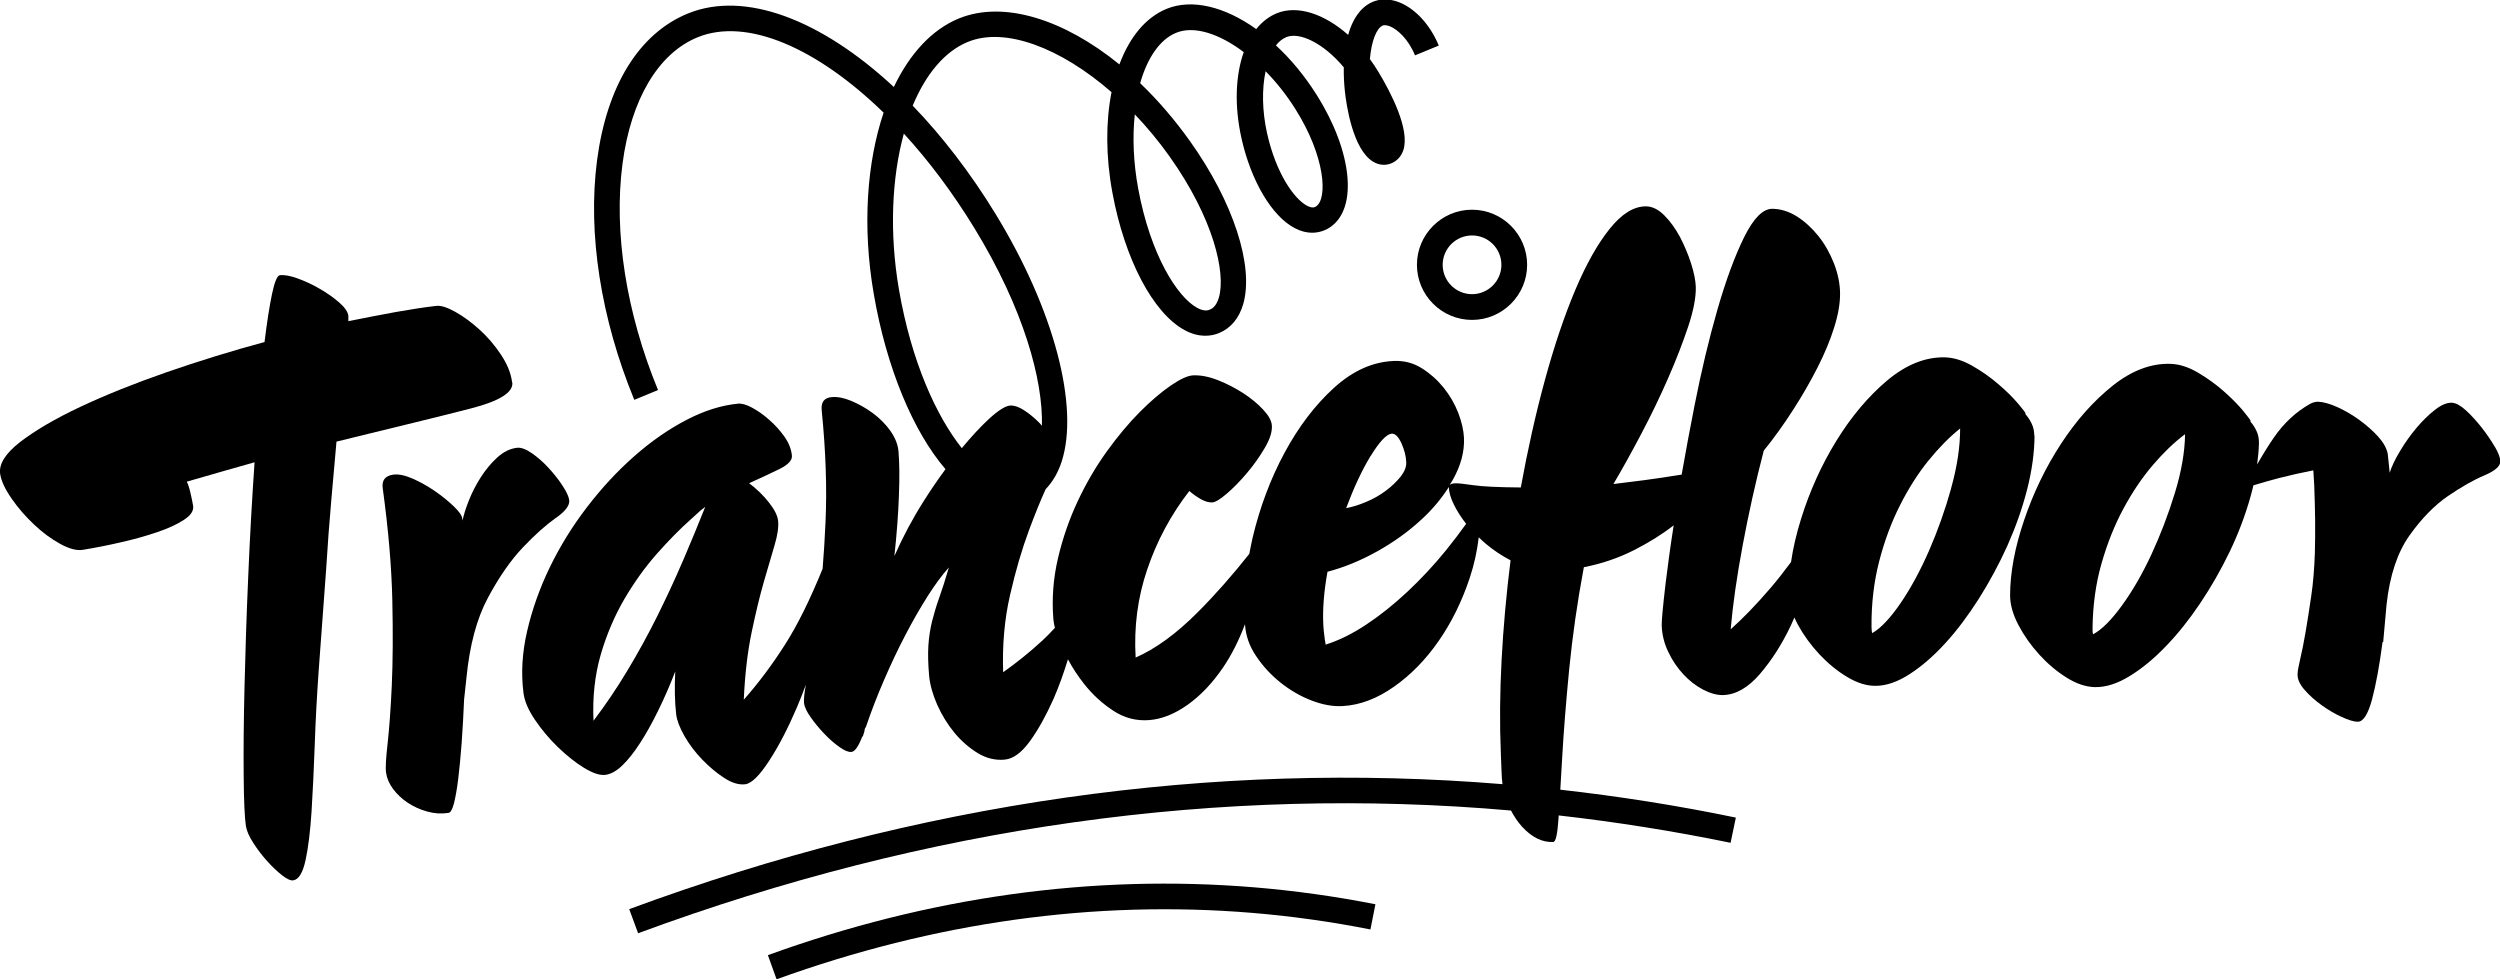 <?xml version="1.0" encoding="UTF-8"?> <svg xmlns="http://www.w3.org/2000/svg" width="275.86" height="108.05" viewBox="0 0 275.86 108.05"><g id="a" data-name="Ebene 1"></g><g id="b" data-name="Ebene 2"><g id="c" data-name="Back"><g><path d="M56.51,42.21c-.12-1.01-.54-2.04-1.24-3.09-.7-1.05-1.49-1.97-2.39-2.78-.89-.8-1.78-1.45-2.66-1.94-.88-.49-1.57-.7-2.05-.65-1.32,.15-2.8,.38-4.44,.67-1.64,.3-3.41,.64-5.29,1.02-.01-.1-.01-.2,0-.3,.01-.1,0-.2,0-.3-.06-.44-.4-.93-1.02-1.47-.62-.54-1.34-1.04-2.15-1.51-.81-.47-1.63-.85-2.44-1.14-.81-.29-1.46-.41-1.95-.35-.29,.04-.58,.72-.86,2.05-.28,1.33-.56,3.1-.83,5.32-3.62,.98-7.22,2.09-10.8,3.33-3.57,1.24-6.75,2.52-9.54,3.83-2.78,1.31-4.99,2.61-6.64,3.88-1.64,1.28-2.36,2.46-2.19,3.54,.13,.79,.56,1.69,1.27,2.71,.71,1.02,1.53,1.97,2.47,2.85,.93,.88,1.89,1.59,2.89,2.14,.99,.54,1.83,.76,2.49,.65,1.34-.22,2.73-.49,4.2-.83,1.46-.33,2.8-.71,4.01-1.12,1.2-.41,2.19-.86,2.95-1.36,.75-.49,1.09-1,1.01-1.54-.05-.34-.15-.81-.29-1.42-.14-.6-.28-1.02-.41-1.25,2.49-.72,4.99-1.44,7.48-2.14-.28,4.07-.52,8.28-.7,12.62-.19,4.34-.32,8.41-.41,12.19-.09,3.79-.12,7.06-.09,9.83,.02,2.77,.11,4.59,.24,5.47,.08,.54,.35,1.17,.82,1.89,.46,.72,.98,1.4,1.55,2.03,.57,.63,1.12,1.15,1.65,1.56,.53,.41,.94,.59,1.22,.54,.6-.1,1.05-.85,1.35-2.24,.3-1.39,.52-3.19,.66-5.37,.14-2.19,.25-4.63,.35-7.33,.09-2.7,.24-5.41,.43-8.12,.27-3.72,.54-7.43,.82-11.14,.18-2.85,.37-5.45,.58-7.78,.21-2.33,.4-4.48,.57-6.43,6.69-1.64,11.64-2.83,14.83-3.66,3.18-.82,4.71-1.78,4.57-2.89Z"></path><path d="M61.33,57.16c1.05-.74,1.55-1.39,1.48-1.97-.05-.38-.29-.92-.74-1.6-.44-.68-.97-1.34-1.56-1.98-.59-.64-1.21-1.18-1.85-1.62-.64-.44-1.18-.63-1.61-.58-.77,.09-1.5,.45-2.18,1.07-.68,.62-1.28,1.35-1.81,2.17-.53,.83-.97,1.68-1.32,2.56-.35,.88-.58,1.62-.7,2.23,0-.07-.02-.15-.03-.22-.04-.34-.36-.79-.94-1.35-.59-.56-1.27-1.12-2.05-1.66-.78-.54-1.6-1-2.45-1.38-.86-.38-1.58-.53-2.15-.46-.91,.12-1.31,.62-1.19,1.49,.63,4.61,.98,8.73,1.06,12.38,.08,3.65,.06,6.79-.06,9.42-.12,2.64-.28,4.76-.46,6.38-.18,1.61-.25,2.68-.17,3.22,.09,.63,.35,1.23,.78,1.81,.44,.58,.97,1.08,1.6,1.5,.63,.42,1.34,.75,2.13,.97,.79,.23,1.58,.28,2.37,.16,.23-.03,.44-.39,.61-1.05,.17-.67,.33-1.56,.47-2.69,.14-1.13,.26-2.45,.38-3.97,.11-1.52,.2-3.12,.27-4.8,.09-.8,.18-1.6,.26-2.4,.35-3.59,1.14-6.54,2.37-8.83,1.23-2.3,2.52-4.15,3.87-5.57,1.35-1.42,2.56-2.49,3.61-3.23Z"></path><path d="M224.47,48.09c0-.49-.09-.94-.29-1.35-.19-.41-.44-.77-.73-1.09h.07c0-.09-.28-.46-.84-1.12-.56-.66-1.27-1.37-2.16-2.13-.88-.76-1.84-1.44-2.9-2.04-1.05-.6-2.07-.91-3.04-.93-2.15-.04-4.28,.82-6.36,2.57-2.08,1.76-3.94,3.97-5.58,6.63-1.64,2.66-2.94,5.53-3.9,8.61-.52,1.67-.89,3.26-1.11,4.78-.79,1.07-1.55,2.03-2.26,2.86-1.57,1.83-3.04,3.35-4.4,4.56,.23-2.68,.67-5.77,1.32-9.25,.65-3.48,1.42-6.97,2.33-10.46,1.14-1.41,2.22-2.91,3.23-4.49,1.02-1.58,1.92-3.14,2.7-4.68,.78-1.53,1.4-3.01,1.84-4.43,.45-1.42,.66-2.67,.65-3.76-.01-1.08-.24-2.18-.67-3.3-.44-1.11-1-2.12-1.71-3.01-.71-.89-1.5-1.61-2.37-2.17-.88-.55-1.79-.84-2.72-.85-1.04-.01-2.08,1.04-3.12,3.14-1.04,2.11-2.02,4.78-2.95,8.01-.93,3.23-1.77,6.75-2.52,10.56-.52,2.63-.99,5.17-1.42,7.62-.35,.05-.7,.1-1.1,.17-1.88,.3-4.02,.59-6.43,.87,.96-1.62,1.98-3.46,3.06-5.51,1.08-2.05,2.07-4.09,2.96-6.13,.9-2.04,1.63-3.95,2.23-5.73,.59-1.78,.87-3.24,.84-4.38-.02-.68-.19-1.54-.51-2.56-.33-1.03-.74-2-1.23-2.94-.5-.93-1.07-1.73-1.74-2.4-.66-.66-1.34-.99-2.03-.99-1.34,0-2.67,.83-4,2.49-1.33,1.66-2.59,3.9-3.79,6.74-1.2,2.84-2.31,6.14-3.34,9.9-1.03,3.77-1.91,7.73-2.67,11.89-2.47-.02-4.21-.1-5.23-.25-1.02-.15-1.68-.22-1.97-.21-.32,.01-.52,.07-.65,.18,.11-.18,.23-.36,.34-.55,.89-1.58,1.31-3.13,1.24-4.65-.04-.83-.25-1.75-.63-2.75-.39-1-.93-1.93-1.62-2.79-.7-.86-1.5-1.57-2.41-2.14-.91-.57-1.92-.84-3.04-.8-2.34,.08-4.56,1.07-6.65,2.97-2.09,1.9-3.9,4.29-5.45,7.16-1.55,2.88-2.72,6-3.52,9.36-.14,.61-.25,1.2-.37,1.8-1.84,2.32-3.73,4.48-5.69,6.44-2.35,2.36-4.64,4.03-6.85,5-.2-3.38,.22-6.62,1.28-9.73,1.05-3.11,2.59-6,4.64-8.65,.41,.35,.84,.65,1.29,.91,.45,.25,.87,.37,1.25,.35,.33-.02,.87-.34,1.6-.97,.73-.63,1.47-1.38,2.21-2.26,.75-.88,1.4-1.8,1.97-2.77,.57-.96,.84-1.79,.79-2.49-.03-.51-.35-1.09-.95-1.74-.6-.65-1.33-1.25-2.2-1.82-.87-.56-1.79-1.04-2.8-1.44-1-.39-1.92-.57-2.75-.53-.58,.03-1.4,.4-2.45,1.12-1.05,.72-2.19,1.69-3.41,2.91-1.22,1.23-2.44,2.68-3.65,4.36-1.21,1.68-2.28,3.51-3.21,5.49-.93,1.98-1.66,4.08-2.18,6.3-.52,2.22-.69,4.46-.51,6.71,.02,.3,.09,.63,.17,.97-.46,.51-.93,.98-1.38,1.4-1.36,1.25-2.8,2.42-4.33,3.5-.1-2.98,.14-5.82,.76-8.51,.61-2.69,1.32-5.09,2.11-7.21,.65-1.74,1.25-3.23,1.82-4.48,.76-.79,1.36-1.8,1.76-3.02,1.99-6.13-.87-16.86-7.28-27.34-2.8-4.58-5.91-8.6-9.15-11.96,1.44-3.46,3.52-5.99,6.1-7.04,4.1-1.68,10.23,.66,15.84,5.55-.64,3.25-.65,7.09,.1,11.11,1.35,7.31,4.47,13.25,7.95,15.14,1.65,.9,2.99,.67,3.82,.33,1.29-.53,2.21-1.64,2.66-3.19,1.21-4.21-1.09-11.27-5.87-17.98-1.71-2.4-3.56-4.54-5.5-6.4,.79-2.78,2.16-4.82,3.97-5.56,1.97-.81,4.74,.08,7.46,2.13-.91,2.56-1.05,5.93-.25,9.51,1.05,4.71,3.36,8.61,5.89,9.92,1.4,.73,2.53,.53,3.24,.24,.23-.09,.45-.21,.66-.35,3.08-2.09,2.44-8.37-1.5-14.61-1.33-2.11-2.86-3.95-4.49-5.45,.33-.42,.71-.73,1.14-.91,1.44-.6,4.08,.62,6.35,3.33-.02,.89,.03,1.79,.12,2.65,.16,1.48,.87,6.43,3.13,7.77,.64,.38,1.35,.44,2,.17,.63-.26,1.09-.77,1.32-1.45,.75-2.28-1.38-6.36-2.72-8.59-.31-.51-.63-1-.97-1.46,.17-2.02,.74-3.39,1.39-3.69,.25-.12,.62,0,.81,.07,.8,.32,2.01,1.35,2.78,3.21l2.62-1.08c-.94-2.28-2.57-4.06-4.35-4.77-1.07-.42-2.12-.43-3.02-.02-1.33,.61-2.17,1.95-2.63,3.61-2.63-2.33-5.6-3.32-7.89-2.38-.87,.36-1.62,.95-2.25,1.74-3.45-2.46-7.07-3.39-9.9-2.23-2.31,.95-4.09,3.14-5.2,6.13C117.39,2.12,110.73,.02,105.8,2.04c-2.99,1.23-5.43,3.91-7.17,7.56-7.98-7.42-16.44-10.69-22.75-8.1-5.37,2.21-8.92,7.96-10,16.2-1.05,8.04,.41,17.43,4.11,26.42l2.62-1.08c-3.52-8.55-4.91-17.42-3.92-24.97,.93-7.09,3.94-12.17,8.27-13.95,5.44-2.23,13.19,1.16,20.54,8.31-1.86,5.54-2.36,12.61-1.09,19.98,1.4,8.15,4.33,15.18,7.92,19.36-.8,1.09-1.6,2.25-2.39,3.5-1.25,1.97-2.33,4-3.25,6.09,.26-2.41,.43-4.64,.5-6.68,.08-2.04,.06-3.67-.05-4.9-.07-.76-.38-1.51-.9-2.25-.53-.74-1.18-1.39-1.94-1.95-.76-.56-1.55-1-2.36-1.34-.81-.34-1.54-.48-2.17-.42-.83,.07-1.19,.56-1.1,1.46,.45,4.52,.59,8.63,.42,12.35-.08,1.83-.19,3.53-.32,5.13-1.39,3.42-2.78,6.24-4.2,8.45-1.42,2.22-2.93,4.22-4.5,6,.13-2.82,.42-5.3,.87-7.45,.45-2.15,.9-4.02,1.36-5.61,.46-1.59,.85-2.93,1.18-4.03,.32-1.09,.45-1.97,.38-2.64-.06-.57-.39-1.25-1.01-2.03-.61-.78-1.34-1.49-2.19-2.13,1.25-.56,2.36-1.08,3.34-1.56,.97-.48,1.44-.98,1.38-1.5-.07-.71-.35-1.41-.83-2.09-.49-.68-1.04-1.3-1.69-1.86-.64-.57-1.28-1.01-1.9-1.34-.62-.33-1.13-.47-1.51-.43-1.84,.18-3.74,.77-5.71,1.8-1.96,1.02-3.88,2.35-5.74,3.99-1.86,1.63-3.6,3.51-5.22,5.62-1.62,2.11-2.99,4.33-4.11,6.64-1.12,2.31-1.95,4.66-2.5,7.03-.55,2.37-.69,4.65-.41,6.82,.11,.92,.54,1.91,1.27,2.99,.73,1.08,1.57,2.08,2.52,3,.95,.92,1.91,1.69,2.88,2.29,.98,.6,1.77,.86,2.38,.78,.6-.08,1.23-.43,1.87-1.05,.64-.62,1.3-1.45,1.96-2.48,.67-1.03,1.33-2.22,1.99-3.57,.66-1.34,1.29-2.78,1.88-4.31-.09,1.76-.06,3.33,.1,4.72,.08,.67,.38,1.47,.91,2.4,.53,.93,1.19,1.8,1.96,2.6,.78,.8,1.58,1.48,2.43,2.03,.84,.55,1.61,.78,2.31,.7,.7-.08,1.58-.95,2.65-2.59,1.07-1.64,2.09-3.62,3.07-5.91,.35-.81,.67-1.65,.98-2.49-.17,.97-.24,1.64-.2,2.01,.04,.43,.29,.96,.73,1.58,.44,.63,.94,1.23,1.5,1.82,.56,.59,1.12,1.08,1.68,1.47,.56,.4,1,.58,1.33,.54,.37-.04,.77-.61,1.19-1.71h.07c0-.05,.03-.18,.11-.38,.04-.1,.06-.21,.07-.33,.01-.12,.06-.23,.15-.34,.59-1.74,1.26-3.47,2.01-5.2,.75-1.73,1.52-3.37,2.34-4.93,.81-1.56,1.63-2.98,2.45-4.28,.82-1.29,1.6-2.35,2.35-3.18-.37,1.27-.72,2.36-1.04,3.27-.33,.91-.59,1.8-.81,2.65-.21,.86-.35,1.75-.41,2.69-.06,.94-.03,2.04,.08,3.32,.09,.99,.39,2.06,.89,3.21,.51,1.14,1.15,2.18,1.91,3.1,.77,.93,1.63,1.67,2.58,2.25,.95,.57,1.94,.81,2.97,.71,.94-.09,1.86-.77,2.78-2.04,.92-1.27,1.77-2.81,2.59-4.64,.61-1.39,1.13-2.86,1.6-4.39,.49,.93,1.08,1.82,1.76,2.69,.94,1.2,2.03,2.19,3.25,2.99,1.22,.8,2.54,1.14,3.95,1.03,1.41-.11,2.83-.68,4.26-1.7,1.43-1.02,2.73-2.39,3.9-4.11,.94-1.38,1.74-2.98,2.42-4.78,0,.02,0,.04,0,.06,.08,1.21,.48,2.37,1.22,3.46,.73,1.1,1.63,2.07,2.67,2.91,1.05,.84,2.19,1.51,3.43,1.99,1.24,.48,2.4,.69,3.49,.62,1.89-.11,3.76-.82,5.62-2.13,1.86-1.3,3.5-2.98,4.93-5.04,1.43-2.05,2.58-4.39,3.45-7.01,.48-1.45,.8-2.93,.98-4.44,.26,.25,.52,.5,.81,.74,.82,.69,1.73,1.29,2.7,1.8-.47,3.74-.8,7.42-.99,11.01-.19,3.6-.22,7.05-.08,10.36,.02,.41,.04,1.01,.07,1.79,.02,.67,.06,1.18,.11,1.54-32.03-2.63-64.44,2-96.36,13.79l.98,2.66c31.92-11.8,64.33-16.35,96.32-13.54,.33,.63,.72,1.22,1.19,1.75,1.1,1.21,2.26,1.78,3.47,1.72,.28-.01,.47-.87,.58-2.57,0-.11,.01-.24,.02-.36,6.35,.72,12.71,1.73,18.97,3.02l.58-2.78c-6.39-1.33-12.89-2.35-19.37-3.08,.06-1.08,.14-2.27,.21-3.6,.16-2.83,.42-6.06,.77-9.69,.36-3.63,.89-7.39,1.62-11.26,1.95-.38,3.78-1,5.49-1.86,1.68-.85,3.15-1.77,4.42-2.76-.38,2.43-.67,4.59-.9,6.48-.29,2.49-.43,4.01-.42,4.56,.03,1,.27,1.98,.72,2.92,.45,.95,1.01,1.77,1.67,2.48,.66,.71,1.38,1.27,2.18,1.69,.79,.41,1.52,.61,2.18,.6,1.42-.03,2.78-.81,4.09-2.33,1.3-1.52,2.44-3.3,3.41-5.35,.14-.29,.26-.59,.39-.88,.12,.26,.24,.53,.39,.8,.64,1.17,1.43,2.25,2.37,3.26,.94,1,1.96,1.84,3.06,2.5,1.1,.66,2.14,.99,3.14,.98,1.19,0,2.44-.44,3.77-1.3,1.33-.86,2.63-1.99,3.92-3.4,1.29-1.41,2.51-3.04,3.69-4.89,1.17-1.85,2.22-3.79,3.15-5.84,.91-2.04,1.65-4.12,2.19-6.23,.54-2.11,.81-4.1,.82-5.98ZM139.65,7.86c1.18,1.2,2.3,2.6,3.28,4.16,3.32,5.26,3.58,9.88,2.3,10.75-.04,.03-.09,.06-.14,.08-.22,.09-.5,.04-.85-.14-1.44-.75-3.44-3.58-4.43-8.02-.55-2.47-.57-4.9-.16-6.82Zm-14.43,4.76c1.35,1.41,2.64,2.96,3.83,4.64,4.86,6.83,6.23,12.85,5.45,15.56-.3,1.06-.84,1.28-1.02,1.35-.14,.06-.57,.24-1.38-.2-2.18-1.19-5.15-5.81-6.51-13.17-.53-2.88-.64-5.69-.37-8.19Zm-49.87,49.27c-.88,2.06-1.84,4.11-2.85,6.15-1.02,2.04-2.11,4.03-3.28,5.97-1.17,1.95-2.41,3.78-3.73,5.52-.12-2.62,.15-5.04,.79-7.27,.65-2.23,1.52-4.27,2.6-6.13,1.09-1.86,2.28-3.52,3.59-5.01,1.31-1.48,2.58-2.77,3.82-3.87,.33-.3,.66-.6,.99-.9,.18-.14,.36-.28,.54-.42-.76,1.92-1.59,3.91-2.47,5.97ZM99.74,14.75c2.74,2.99,5.37,6.49,7.76,10.39,5.49,8.97,7.6,16.82,7.47,21.84-.11-.12-.2-.25-.32-.36-.55-.55-1.12-1.01-1.68-1.37-.56-.36-1.07-.53-1.5-.5-.53,.04-1.32,.53-2.36,1.49-.91,.84-1.91,1.92-2.98,3.21-2.77-3.48-5.55-9.46-6.94-17.52-1.07-6.24-.79-12.31,.54-17.18Zm51.51,35.56c.96-1.57,1.73-2.39,2.31-2.46,.39-.02,.74,.33,1.07,1.04,.32,.71,.51,1.4,.54,2.1,.03,.51-.18,1.04-.61,1.59-.44,.55-.97,1.07-1.63,1.56-.65,.49-1.38,.91-2.18,1.24-.8,.34-1.54,.57-2.21,.69,.85-2.27,1.74-4.19,2.7-5.76Zm4.01,15.02c-1.49,1.39-2.99,2.59-4.52,3.6-1.52,1.01-3.01,1.74-4.46,2.2-.07-.37-.13-.76-.17-1.18-.05-.42-.08-.74-.09-.97-.09-1.72,.06-3.68,.46-5.89,1.79-.47,3.61-1.21,5.43-2.22,1.82-1.01,3.46-2.18,4.91-3.52,1.23-1.12,2.24-2.34,3.07-3.64,0,.03-.02,.06-.02,.09,.03,.55,.21,1.18,.56,1.88,.33,.68,.78,1.39,1.35,2.12-.71,.99-1.45,1.97-2.23,2.93-1.36,1.67-2.79,3.2-4.28,4.59Zm60.04-11.45c-.67,2.39-1.48,4.68-2.44,6.88-.96,2.19-2,4.12-3.14,5.79-1.14,1.66-2.18,2.77-3.13,3.31-.05-.13-.07-.36-.08-.67-.02-2.57,.26-4.97,.84-7.23,.58-2.25,1.35-4.32,2.3-6.2,.95-1.88,2.01-3.54,3.16-4.96,1.16-1.42,2.32-2.6,3.48-3.52,0,2.02-.33,4.22-1,6.61Z"></path><path d="M275.28,49.29c-.41-.7-.89-1.41-1.45-2.12-.56-.71-1.13-1.34-1.72-1.88-.59-.54-1.1-.82-1.54-.85-.54-.03-1.16,.22-1.87,.77-.71,.55-1.39,1.22-2.06,2.01-.66,.79-1.27,1.64-1.81,2.55-.55,.91-.93,1.71-1.14,2.4-.07-.7-.15-1.41-.22-2.11-.13-.62-.48-1.25-1.07-1.9-.59-.65-1.28-1.25-2.06-1.82-.79-.57-1.59-1.04-2.41-1.41-.82-.37-1.52-.57-2.11-.6-.29-.01-.59,.06-.89,.22-1.59,.89-2.94,2.15-4.05,3.77-.62,.91-1.23,1.89-1.82,2.93,.11-.8,.18-1.58,.2-2.34,.01-.48-.07-.93-.26-1.33-.18-.4-.42-.77-.71-1.09h.07c0-.08-.27-.46-.81-1.12-.55-.66-1.25-1.38-2.12-2.15-.86-.77-1.82-1.46-2.86-2.08-1.04-.62-2.05-.95-3.03-.99-2.15-.08-4.29,.72-6.41,2.4-2.12,1.69-4.02,3.83-5.71,6.42-1.69,2.59-3.05,5.4-4.07,8.42-1.03,3.02-1.54,5.79-1.55,8.29,0,1.03,.31,2.12,.92,3.29,.62,1.17,1.38,2.25,2.31,3.27,.92,1.01,1.93,1.86,3.02,2.54,1.09,.68,2.13,1.02,3.13,1.04,1.19,.02,2.46-.39,3.8-1.21,1.35-.82,2.67-1.91,3.99-3.28,1.32-1.36,2.58-2.94,3.79-4.74,1.21-1.8,2.3-3.7,3.26-5.69,.96-2,1.73-4.03,2.31-6.1,.12-.42,.22-.84,.32-1.25,.95-.28,1.89-.56,2.83-.8,1.25-.32,2.5-.6,3.78-.85,.03,.55,.06,1.1,.1,1.65,.05,1.41,.09,2.72,.1,3.93,.01,1.21,0,2.38-.03,3.52-.06,1.71-.18,3.3-.4,4.76-.21,1.46-.42,2.78-.62,3.96-.2,1.18-.4,2.17-.59,2.97-.19,.81-.3,1.38-.3,1.73-.01,.53,.24,1.09,.77,1.7,.53,.61,1.17,1.18,1.91,1.71,.74,.53,1.48,.96,2.21,1.29,.72,.33,1.3,.51,1.73,.52,.62,.02,1.14-.79,1.59-2.43,.44-1.64,.83-3.77,1.17-6.37h.07c.12-1.37,.24-2.74,.37-4.11,.35-3.22,1.2-5.77,2.53-7.64,1.33-1.87,2.74-3.32,4.24-4.35,1.5-1.02,2.83-1.78,4-2.27,1.16-.49,1.76-1,1.78-1.52,.02-.39-.18-.94-.59-1.64Zm-35.3,5.12c-.72,2.35-1.58,4.59-2.57,6.74-1,2.15-2.08,4.03-3.25,5.64-1.17,1.62-2.24,2.69-3.2,3.2-.05-.13-.07-.36-.06-.67,.03-2.53,.35-4.9,.98-7.11,.63-2.21,1.43-4.23,2.42-6.07,.99-1.84,2.08-3.45,3.26-4.83,1.18-1.38,2.37-2.52,3.55-3.4-.03,1.99-.41,4.16-1.13,6.5Z"></path><path d="M84.73,105.39l.96,2.67c17.41-6.3,35.06-8.77,52.47-7.33,4.36,.36,8.76,.98,13.06,1.83l.55-2.78c-4.41-.87-8.91-1.5-13.38-1.87-17.82-1.47-35.88,1.04-53.67,7.49Z"></path><path d="M156.35,29.22c0,3.35,2.73,6.08,6.08,6.08s6.08-2.73,6.08-6.08-2.73-6.08-6.08-6.08-6.08,2.73-6.08,6.08Zm6.08-3.24c1.79,0,3.24,1.45,3.24,3.24s-1.46,3.24-3.24,3.24-3.24-1.45-3.24-3.24,1.46-3.24,3.24-3.24Z"></path></g></g></g></svg> 